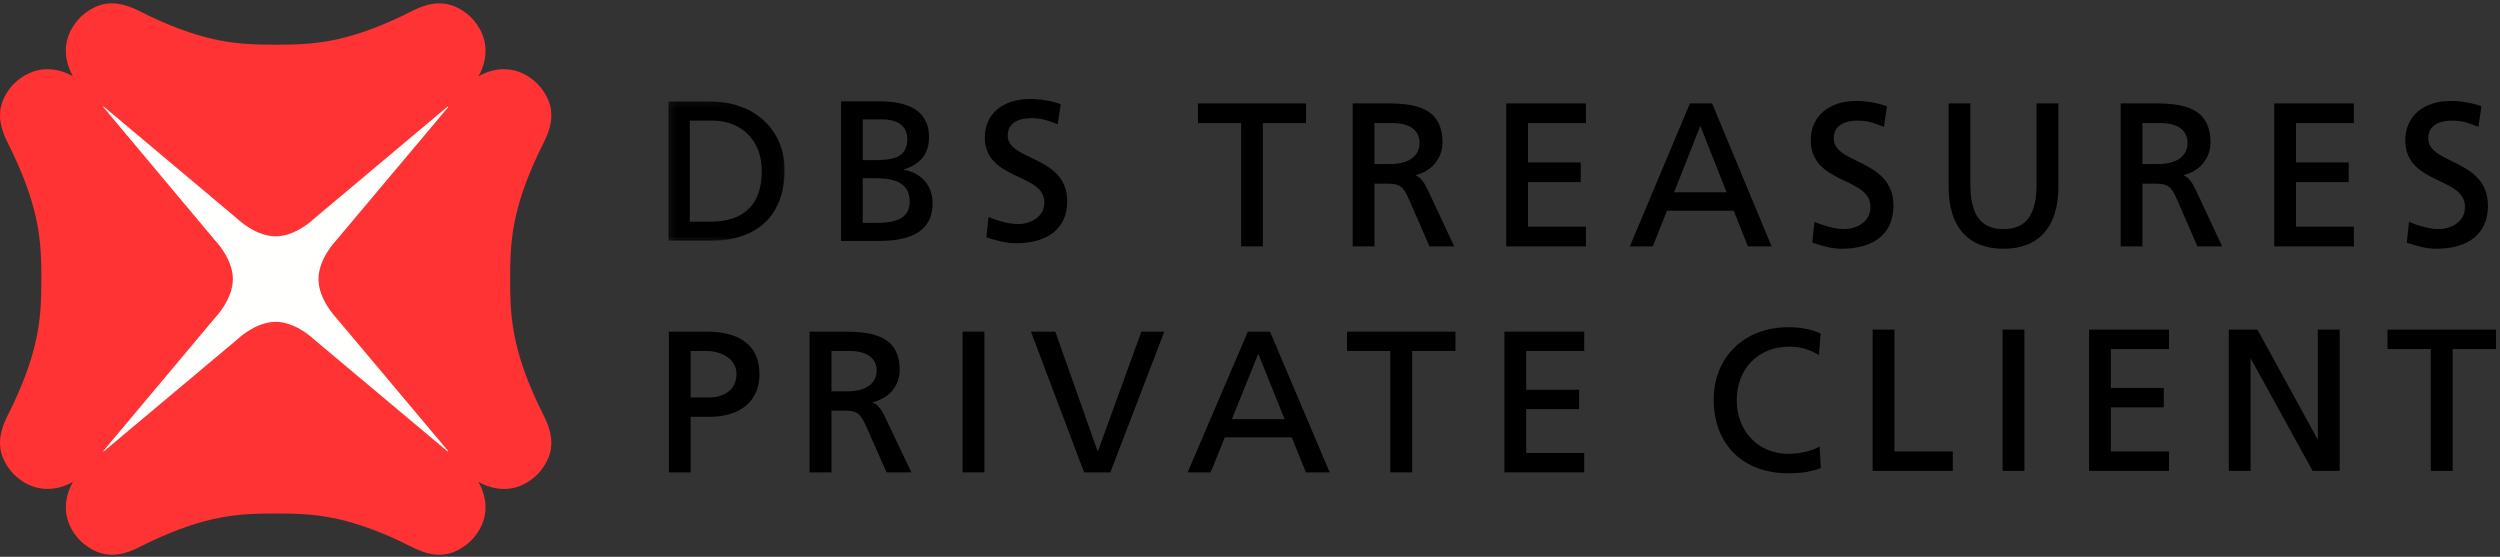 <?xml version="1.0" encoding="UTF-8"?>
<svg width="449px" height="100px" viewBox="0 0 449 100" version="1.1" xmlns="http://www.w3.org/2000/svg" xmlns:xlink="http://www.w3.org/1999/xlink">
    <rect x="0" y="0" width="449" height="100" fill="#333333" stroke="none"/>
    <!-- Generator: Sketch 46.1 (44463) - http://www.bohemiancoding.com/sketch -->
    <title>logo/TPC/coloured</title>
    <desc>Created with Sketch.</desc>
    <defs>
        <polygon id="path-1" points="0.157 0.163 0.157 25.229 20.927 25.229 20.927 0.163 0.157 0.163"></polygon>
    </defs>
    <g id="UI-Kit" stroke="none" stroke-width="1" fill="none" fill-rule="evenodd">
        <g id="Logo" transform="translate(-200, -800)">
            <g id="logo/TPC/coloured_m_100h" transform="translate(200, 800)">
                <g id="logo/TPC/coloured">
                    <g id="Group-5" transform="translate(119, 17)">
                        <g id="DBS" transform="translate(1, 0)">
                            <g id="Group-4" transform="translate(0, 1.042)">
                                <mask id="mask-2" fill="white">
                                    <use xlink:href="#path-1"></use>
                                </mask>
                                <g id="Clip-2"></g>
                                <path d="M3.734,21.943 L7.473,21.943 C13.598,21.943 16.984,19.003 16.984,12.623 C16.984,6.853 13.032,3.444 7.903,3.444 L3.734,3.444 L3.734,21.943 Z M0.17,0.327 L7.507,0.327 C14.878,0.327 20.76,4.863 20.76,12.482 C20.76,20.771 15.701,25.057 7.507,25.057 L0.17,25.057 L0.17,0.327 L0.17,0.327 Z" id="Fill-1" fill="#000000" mask="url(#mask-2)"></path>
                                <path d="M3.891,21.774 L7.473,21.774 C13.677,21.774 16.811,18.696 16.811,12.623 C16.811,7.233 13.231,3.616 7.903,3.616 L3.891,3.616 L3.891,21.774 Z M7.473,22.104 L3.559,22.104 L3.559,3.282 L7.903,3.282 C13.436,3.282 17.149,7.035 17.149,12.623 C17.149,18.914 13.896,22.104 7.473,22.104 Z M0.338,24.891 L7.507,24.891 C15.824,24.891 20.595,20.37 20.595,12.482 C20.595,5.428 15.211,0.493 7.507,0.493 L0.338,0.493 L0.338,24.891 Z M7.507,25.229 L0,25.229 L0,0.163 L7.507,0.163 C15.41,0.163 20.927,5.23 20.927,12.482 C20.927,20.581 16.033,25.229 7.507,25.229 L7.507,25.229 Z" id="Fill-3" fill="#000000" mask="url(#mask-2)"></path>
                            </g>
                            <path d="M34.782,23.198 L37.458,23.198 C40.663,23.198 43.549,22.526 43.549,19.191 C43.549,15.365 40.158,14.831 37.099,14.831 L34.782,14.831 L34.782,23.198 Z M34.782,11.925 L36.746,11.925 C40.199,11.925 43.119,11.61 43.119,7.959 C43.119,5.019 40.592,4.277 38.526,4.277 L34.782,4.277 L34.782,11.925 Z M31.223,1.368 L37.958,1.368 C43.119,1.368 46.683,3.035 46.683,7.605 C46.683,11.006 44.688,12.709 41.548,13.488 L41.548,13.558 C44.939,13.844 47.327,16.042 47.327,19.511 C47.327,24.826 42.904,26.099 37.851,26.099 L31.223,26.099 L31.223,1.368 L31.223,1.368 Z" id="Fill-5" fill="#000000"></path>
                            <path d="M34.952,11.764 L36.746,11.764 C40.142,11.764 42.949,11.48 42.949,7.959 C42.949,4.788 39.856,4.441 38.526,4.441 L34.952,4.441 L34.952,11.764 Z M36.746,12.094 L34.619,12.094 L34.619,4.11 L38.526,4.11 C39.959,4.11 43.287,4.483 43.287,7.959 C43.287,11.785 40.194,12.094 36.746,12.094 Z M34.952,23.029 L37.458,23.029 C41.548,23.029 43.378,21.844 43.378,19.191 C43.378,15.477 40.019,15.003 37.099,15.003 L34.952,15.003 L34.952,23.029 Z M37.458,23.365 L34.619,23.365 L34.619,14.667 L37.099,14.667 C40.184,14.667 43.716,15.18 43.716,19.191 C43.716,22.933 40.142,23.365 37.458,23.365 Z M31.386,25.932 L37.851,25.932 C44.198,25.932 47.159,23.893 47.159,19.511 C47.159,16.23 45.002,14.016 41.537,13.725 L41.386,13.706 L41.386,13.36 L41.514,13.331 C44.923,12.475 46.515,10.66 46.515,7.605 C46.515,3.579 43.64,1.535 37.958,1.535 L31.386,1.535 L31.386,25.932 Z M37.851,26.271 L31.053,26.271 L31.053,1.204 L37.958,1.204 C43.86,1.204 46.853,3.355 46.853,7.605 C46.853,10.595 45.337,12.522 42.224,13.472 C45.444,13.995 47.492,16.31 47.492,19.511 C47.492,24.063 44.331,26.271 37.851,26.271 L37.851,26.271 Z" id="Fill-6" fill="#000000"></path>
                            <g id="Group-2" transform="translate(56.409, 0)" fill="#000000">
                                <path d="M13.421,5.092 C11.607,4.384 10.604,4.064 8.753,4.064 C6.757,4.064 4.411,4.775 4.411,7.36 C4.411,12.105 15.095,11.006 15.095,19.154 C15.095,24.432 10.997,26.531 6.006,26.531 C4.267,26.531 2.555,26.029 0.913,25.495 L1.269,22.206 C2.481,22.698 4.621,23.412 6.44,23.412 C8.47,23.412 11.314,22.274 11.314,19.37 C11.314,13.844 0.63,15.365 0.63,7.681 C0.63,3.285 4.118,0.947 8.614,0.947 C10.25,0.947 12.204,1.23 13.922,1.837 L13.421,5.092" id="Fill-7"></path>
                                <path d="M1.096,25.378 C2.646,25.883 4.301,26.357 6.006,26.357 C11.678,26.357 14.93,23.737 14.93,19.154 C14.93,14.639 11.57,13.032 8.609,11.61 C6.354,10.532 4.241,9.519 4.241,7.36 C4.241,5.194 5.925,3.897 8.753,3.897 C10.557,3.897 11.554,4.196 13.288,4.871 L13.733,1.947 C12.178,1.413 10.316,1.108 8.614,1.108 C3.864,1.108 0.795,3.686 0.795,7.681 C0.795,11.733 3.801,13.131 6.702,14.49 C9.166,15.639 11.489,16.727 11.489,19.37 C11.489,22.453 8.465,23.576 6.44,23.576 C4.513,23.576 2.298,22.784 1.413,22.44 L1.096,25.378 Z M6.006,26.69 C4.21,26.69 2.481,26.185 0.86,25.662 L0.737,25.62 L1.133,21.969 L1.337,22.055 C2.018,22.334 4.406,23.242 6.44,23.242 C8.334,23.242 11.151,22.211 11.151,19.37 C11.151,16.938 9.028,15.943 6.564,14.795 C3.704,13.456 0.457,11.943 0.457,7.681 C0.457,3.486 3.662,0.777 8.614,0.777 C10.4,0.777 12.358,1.108 13.974,1.673 L14.102,1.72 L13.55,5.319 L13.361,5.243 C11.544,4.543 10.562,4.225 8.753,4.225 C7.488,4.225 4.573,4.538 4.573,7.36 C4.573,9.308 6.511,10.238 8.753,11.311 C11.806,12.777 15.262,14.428 15.262,19.154 C15.262,23.946 11.892,26.69 6.006,26.69 L6.006,26.69 Z" id="Fill-8"></path>
                            </g>
                        </g>
                        <g id="Treasures" transform="translate(96, 1)" fill="#000000">
                            <polyline id="Fill-9" points="8.07 3.933 0.319 3.933 0.319 0.739 19.399 0.739 19.399 3.933 11.643 3.933 11.643 26.074 8.07 26.074 8.07 3.933"></polyline>
                            <path d="M8.236,25.906 L11.477,25.906 L11.477,3.765 L19.234,3.765 L19.234,0.904 L0.484,0.904 L0.484,3.765 L8.236,3.765 L8.236,25.906 Z M11.811,26.248 L7.907,26.248 L7.907,4.101 L0.151,4.101 L0.151,0.571 L19.567,0.571 L19.567,4.101 L11.811,4.101 L11.811,26.248 L11.811,26.248 Z" id="Fill-10"></path>
                            <path d="M31.684,11.63 L34.724,11.63 C38.115,11.63 40.119,10.106 40.119,7.668 C40.119,5.381 38.406,3.933 35.118,3.933 L31.684,3.933 L31.684,11.63 Z M28.11,0.739 L34.219,0.739 C39.155,0.739 43.907,1.534 43.907,7.596 C43.907,10.685 41.658,12.862 38.761,13.369 L38.761,13.441 C39.869,13.882 40.408,14.42 41.188,15.984 L45.905,26.074 L41.839,26.074 L38.012,17.289 C36.904,14.823 35.724,14.823 33.83,14.823 L31.684,14.823 L31.684,26.074 L28.11,26.074 L28.11,0.739 L28.11,0.739 Z" id="Fill-11"></path>
                            <path d="M31.855,11.462 L34.724,11.462 C37.996,11.462 39.951,10.045 39.951,7.668 C39.951,5.403 38.191,4.101 35.118,4.101 L31.855,4.101 L31.855,11.462 Z M34.724,11.795 L31.516,11.795 L31.516,3.765 L35.118,3.765 C38.396,3.765 40.29,5.189 40.29,7.668 C40.29,10.216 38.154,11.795 34.724,11.795 Z M41.942,25.906 L45.64,25.906 L41.038,16.061 C40.279,14.557 39.78,14.026 38.698,13.599 L38.59,13.561 L38.59,13.228 L38.729,13.201 C41.721,12.678 43.736,10.424 43.736,7.596 C43.736,1.718 39.16,0.904 34.219,0.904 L28.28,0.904 L28.28,25.906 L31.516,25.906 L31.516,14.65 L33.83,14.65 C35.743,14.65 37.011,14.65 38.165,17.219 L41.942,25.906 Z M46.173,26.248 L41.721,26.248 L41.684,26.141 L37.857,17.361 C36.796,14.991 35.74,14.991 33.83,14.991 L31.855,14.991 L31.855,26.248 L27.936,26.248 L27.936,0.571 L34.219,0.571 C39.336,0.571 44.069,1.419 44.069,7.596 C44.069,10.461 42.136,12.766 39.207,13.452 C40.119,13.89 40.644,14.511 41.34,15.907 L46.173,26.248 L46.173,26.248 Z" id="Fill-12"></path>
                            <polyline id="Fill-13" points="55.69 0.739 69.664 0.739 69.664 3.933 59.265 3.933 59.265 11.336 68.732 11.336 68.732 14.53 59.265 14.53 59.265 22.878 69.664 22.878 69.664 26.074 55.69 26.074 55.69 0.739"></polyline>
                            <path d="M55.855,25.906 L69.496,25.906 L69.496,23.046 L59.097,23.046 L59.097,14.359 L68.566,14.359 L68.566,11.504 L59.097,11.504 L59.097,3.765 L69.496,3.765 L69.496,0.904 L55.855,0.904 L55.855,25.906 Z M69.835,26.248 L55.517,26.248 L55.517,0.571 L69.835,0.571 L69.835,4.101 L59.43,4.101 L59.43,11.174 L68.905,11.174 L68.905,14.703 L59.43,14.703 L59.43,22.713 L69.835,22.713 L69.835,26.248 L69.835,26.248 Z" id="Fill-14"></path>
                            <path d="M90.381,4.149 L85.411,16.71 L95.348,16.71 L90.381,4.149 Z M88.632,0.739 L92.383,0.739 L102.926,26.074 L99.031,26.074 L96.485,19.684 L84.271,19.684 L81.726,26.074 L77.972,26.074 L88.632,0.739 L88.632,0.739 Z" id="Fill-15"></path>
                            <path d="M85.661,16.536 L95.101,16.536 L90.381,4.605 L85.661,16.536 Z M95.595,16.875 L85.164,16.875 L85.256,16.643 L90.381,3.692 L95.595,16.875 Z M99.144,25.906 L102.669,25.906 L92.275,0.904 L88.739,0.904 L78.232,25.906 L81.618,25.906 L84.158,19.514 L96.609,19.514 L96.646,19.623 L99.144,25.906 Z M103.176,26.248 L98.918,26.248 L98.878,26.141 L96.378,19.852 L84.384,19.852 L81.844,26.248 L77.726,26.248 L77.823,26.01 L88.513,0.571 L92.496,0.571 L92.538,0.672 L103.176,26.248 L103.176,26.248 Z" id="Fill-16"></path>
                            <path d="M123.21,4.552 C121.389,3.823 120.383,3.5 118.526,3.5 C116.525,3.5 114.171,4.223 114.171,6.87 C114.171,11.739 124.893,10.608 124.893,18.961 C124.893,24.369 120.777,26.514 115.776,26.514 C114.027,26.514 112.309,26 110.667,25.458 L111.027,22.083 C112.241,22.595 114.387,23.316 116.207,23.316 C118.245,23.316 121.1,22.158 121.1,19.18 C121.1,13.516 110.383,15.074 110.383,7.198 C110.383,2.703 113.882,0.304 118.382,0.304 C120.034,0.304 121.994,0.592 123.709,1.211 L123.21,4.552" id="Fill-17"></path>
                            <path d="M110.851,25.338 C112.406,25.85 114.069,26.338 115.776,26.338 C121.466,26.338 124.723,23.649 124.723,18.961 C124.723,14.33 121.353,12.684 118.382,11.227 C116.131,10.128 114,9.082 114,6.87 C114,4.65 115.695,3.322 118.526,3.322 C120.336,3.322 121.342,3.631 123.076,4.319 L123.522,1.326 C121.965,0.779 120.092,0.472 118.382,0.472 C113.627,0.472 110.549,3.108 110.549,7.198 C110.549,11.352 113.559,12.79 116.475,14.183 C118.941,15.36 121.271,16.469 121.271,19.18 C121.271,22.336 118.24,23.486 116.207,23.486 C114.279,23.486 112.062,22.683 111.164,22.32 L110.851,25.338 Z M115.776,26.677 C113.972,26.677 112.241,26.16 110.615,25.623 L110.486,25.581 L110.883,21.84 L111.087,21.928 C111.77,22.211 114.166,23.145 116.207,23.145 C118.106,23.145 120.932,22.091 120.932,19.18 C120.932,16.688 118.802,15.666 116.325,14.49 C113.467,13.118 110.215,11.568 110.215,7.198 C110.215,2.903 113.423,0.133 118.382,0.133 C120.184,0.133 122.148,0.467 123.764,1.046 L123.898,1.097 L123.349,4.786 L123.149,4.704 C121.332,3.983 120.347,3.666 118.526,3.666 C117.271,3.666 114.339,3.978 114.339,6.87 C114.339,8.866 116.28,9.821 118.526,10.92 C121.589,12.419 125.062,14.119 125.062,18.961 C125.062,23.868 121.676,26.677 115.776,26.677 L115.776,26.677 Z" id="Fill-18"></path>
                            <path d="M154.51,15.584 C154.51,22.697 150.971,26.514 144.825,26.514 C138.678,26.514 135.138,22.697 135.138,15.584 L135.138,0.739 L138.715,0.739 L138.715,15.109 C138.715,19.978 140.212,23.316 144.825,23.316 C149.432,23.316 150.94,19.978 150.94,15.109 L150.94,0.739 L154.51,0.739 L154.51,15.584" id="Fill-19"></path>
                            <path d="M135.308,0.904 L135.308,15.584 C135.308,22.52 138.689,26.338 144.825,26.338 C150.966,26.338 154.341,22.52 154.341,15.584 L154.341,0.904 L151.103,0.904 L151.103,15.109 C151.103,20.749 149.051,23.486 144.825,23.486 C140.596,23.486 138.544,20.749 138.544,15.109 L138.544,0.904 L135.308,0.904 Z M144.825,26.677 C138.468,26.677 134.975,22.739 134.975,15.584 L134.975,0.571 L138.873,0.571 L138.873,15.109 C138.873,20.6 140.767,23.145 144.825,23.145 C148.878,23.145 150.764,20.6 150.764,15.109 L150.764,0.571 L154.68,0.571 L154.68,15.584 C154.68,22.739 151.171,26.677 144.825,26.677 L144.825,26.677 Z" id="Fill-20"></path>
                            <path d="M169.613,11.63 L172.652,11.63 C176.046,11.63 178.048,10.106 178.048,7.668 C178.048,5.381 176.33,3.933 173.041,3.933 L169.613,3.933 L169.613,11.63 Z M166.038,0.739 L172.148,0.739 C177.078,0.739 181.835,1.534 181.835,7.596 C181.835,10.685 179.582,12.862 176.684,13.369 L176.684,13.441 C177.795,13.882 178.331,14.42 179.119,15.984 L183.829,26.074 L179.763,26.074 L175.938,17.289 C174.832,14.823 173.65,14.823 171.759,14.823 L169.613,14.823 L169.613,26.074 L166.038,26.074 L166.038,0.739 L166.038,0.739 Z" id="Fill-21"></path>
                            <path d="M169.779,11.462 L172.652,11.462 C175.925,11.462 177.879,10.045 177.879,7.668 C177.879,5.403 176.12,4.101 173.041,4.101 L169.779,4.101 L169.779,11.462 Z M172.652,11.795 L169.445,11.795 L169.445,3.765 L173.041,3.765 C176.33,3.765 178.213,5.189 178.213,7.668 C178.213,10.216 176.078,11.795 172.652,11.795 Z M179.871,25.906 L183.574,25.906 L178.962,16.061 C178.213,14.557 177.703,14.026 176.627,13.599 L176.519,13.561 L176.519,13.228 L176.663,13.201 C179.658,12.678 181.665,10.424 181.665,7.596 C181.665,1.718 177.089,0.904 172.148,0.904 L166.206,0.904 L166.206,25.906 L169.445,25.906 L169.445,14.65 L171.759,14.65 C173.671,14.65 174.94,14.65 176.088,17.219 L179.871,25.906 Z M184.097,26.248 L179.655,26.248 L179.608,26.141 L175.786,17.361 C174.725,14.991 173.671,14.991 171.759,14.991 L169.779,14.991 L169.779,26.248 L165.873,26.248 L165.873,0.571 L172.148,0.571 C177.262,0.571 182.003,1.419 182.003,7.596 C182.003,10.461 180.065,12.766 177.136,13.452 C178.042,13.89 178.565,14.511 179.269,15.907 L184.097,26.248 L184.097,26.248 Z" id="Fill-22"></path>
                            <polyline id="Fill-23" points="193.613 0.739 207.593 0.739 207.593 3.933 197.183 3.933 197.183 11.336 206.663 11.336 206.663 14.53 197.183 14.53 197.183 22.878 207.593 22.878 207.593 26.074 193.613 26.074 193.613 0.739"></polyline>
                            <path d="M193.787,25.906 L207.422,25.906 L207.422,23.046 L197.026,23.046 L197.026,14.359 L206.495,14.359 L206.495,11.504 L197.026,11.504 L197.026,3.765 L207.422,3.765 L207.422,0.904 L193.787,0.904 L193.787,25.906 Z M207.756,26.248 L193.448,26.248 L193.448,0.571 L207.756,0.571 L207.756,4.101 L197.359,4.101 L197.359,11.174 L206.828,11.174 L206.828,14.703 L197.359,14.703 L197.359,22.713 L207.756,22.713 L207.756,26.248 L207.756,26.248 Z" id="Fill-24"></path>
                            <g id="Group-3" transform="translate(216.357, 0)">
                                <path d="M13.628,4.552 C11.808,3.823 10.807,3.5 8.95,3.5 C6.943,3.5 4.585,4.223 4.585,6.87 C4.585,11.739 15.312,10.608 15.312,18.961 C15.312,24.369 11.201,26.514 6.195,26.514 C4.445,26.514 2.728,26 1.086,25.458 L1.443,22.083 C2.654,22.595 4.805,23.316 6.626,23.316 C8.664,23.316 11.519,22.158 11.519,19.18 C11.519,13.516 0.802,15.074 0.802,7.198 C0.802,2.703 4.301,0.304 8.801,0.304 C10.453,0.304 12.412,0.592 14.133,1.211 L13.628,4.552" id="Fill-25"></path>
                                <path d="M1.27,25.338 C2.825,25.85 4.487,26.338 6.195,26.338 C11.879,26.338 15.136,23.649 15.136,18.961 C15.136,14.33 11.766,12.684 8.801,11.227 C6.549,10.128 4.419,9.082 4.419,6.87 C4.419,4.65 6.113,3.322 8.95,3.322 C10.755,3.322 11.761,3.631 13.494,4.319 L13.946,1.326 C12.383,0.779 10.521,0.472 8.801,0.472 C4.046,0.472 0.968,3.108 0.968,7.198 C0.968,11.352 3.978,12.79 6.894,14.183 C9.36,15.36 11.685,16.469 11.685,19.18 C11.685,22.336 8.659,23.486 6.626,23.486 C4.698,23.486 2.481,22.683 1.588,22.32 L1.27,25.338 Z M6.195,26.677 C4.39,26.677 2.654,26.16 1.033,25.623 L0.905,25.581 L1.301,21.84 L1.506,21.928 C2.189,22.211 4.585,23.145 6.626,23.145 C8.53,23.145 11.351,22.091 11.351,19.18 C11.351,16.688 9.221,15.666 6.744,14.49 C3.886,13.118 0.629,11.568 0.629,7.198 C0.629,2.903 3.841,0.133 8.801,0.133 C10.608,0.133 12.567,0.467 14.183,1.046 L14.311,1.097 L13.768,4.786 L13.568,4.704 C11.75,3.983 10.765,3.666 8.95,3.666 C7.687,3.666 4.758,3.978 4.758,6.87 C4.758,8.866 6.697,9.821 8.95,10.92 C12.008,12.419 15.48,14.119 15.48,18.961 C15.48,23.868 12.094,26.677 6.195,26.677 L6.195,26.677 Z" id="Fill-26"></path>
                            </g>
                        </g>
                        <g id="Group-7" transform="translate(0.5, 42)" fill="#000000">
                            <path d="M4.38,12.554 L7.922,12.554 C10.144,12.554 12.938,11.448 12.938,8.16 C12.938,5.014 9.647,3.871 7.424,3.871 L4.38,3.871 L4.38,12.554 Z M0.794,0.727 L7.351,0.727 C12.475,0.727 16.733,2.511 16.733,8.197 C16.733,13.735 12.396,15.7 7.888,15.7 L4.38,15.7 L4.38,25.666 L0.794,25.666 L0.794,0.727 L0.794,0.727 Z" id="Fill-27"></path>
                            <path d="M4.544,12.385 L7.922,12.385 C10.16,12.385 12.772,11.282 12.772,8.16 C12.772,5.137 9.573,4.037 7.424,4.037 L4.544,4.037 L4.544,12.385 Z M7.922,12.719 L4.209,12.719 L4.209,3.706 L7.424,3.706 C9.707,3.706 13.107,4.89 13.107,8.16 C13.107,10.261 11.743,12.719 7.922,12.719 Z M0.965,25.501 L4.209,25.501 L4.209,15.529 L7.888,15.529 C13.317,15.529 16.567,12.787 16.567,8.197 C16.567,3.354 13.468,0.89 7.351,0.89 L0.965,0.89 L0.965,25.501 Z M4.544,25.837 L0.631,25.837 L0.631,0.562 L7.351,0.562 C13.602,0.562 16.901,3.201 16.901,8.197 C16.901,12.995 13.533,15.863 7.888,15.863 L4.544,15.863 L4.544,25.837 L4.544,25.837 Z" id="Fill-28"></path>
                            <path d="M29.662,11.448 L32.706,11.448 C36.111,11.448 38.112,9.948 38.112,7.548 C38.112,5.297 36.4,3.871 33.098,3.871 L29.662,3.871 L29.662,11.448 Z M26.078,0.727 L32.203,0.727 C37.146,0.727 41.912,1.51 41.912,7.477 C41.912,10.518 39.65,12.661 36.753,13.16 L36.753,13.231 C37.864,13.664 38.404,14.195 39.192,15.734 L43.913,25.666 L39.834,25.666 L36.003,17.018 C34.892,14.592 33.709,14.592 31.813,14.592 L29.662,14.592 L29.662,25.666 L26.078,25.666 L26.078,0.727 L26.078,0.727 Z" id="Fill-29"></path>
                            <path d="M29.833,11.282 L32.706,11.282 C35.987,11.282 37.949,9.888 37.949,7.548 C37.949,5.318 36.184,4.037 33.098,4.037 L29.833,4.037 L29.833,11.282 Z M32.706,11.611 L29.493,11.611 L29.493,3.706 L33.098,3.706 C36.4,3.706 38.283,5.108 38.283,7.548 C38.283,10.056 36.142,11.611 32.706,11.611 Z M39.942,25.501 L43.658,25.501 L39.034,15.81 C38.283,14.329 37.778,13.806 36.693,13.386 L36.585,13.349 L36.585,13.021 L36.73,12.995 C39.726,12.48 41.748,10.261 41.748,7.477 C41.748,1.691 37.161,0.89 32.203,0.89 L26.247,0.89 L26.247,25.501 L29.493,25.501 L29.493,14.421 L31.813,14.421 C33.73,14.421 34.999,14.421 36.158,16.95 L39.942,25.501 Z M44.187,25.837 L39.726,25.837 L39.681,25.732 L35.85,17.089 C34.778,14.757 33.73,14.757 31.813,14.757 L29.833,14.757 L29.833,25.837 L25.907,25.837 L25.907,0.562 L32.203,0.562 C37.33,0.562 42.083,1.397 42.083,7.477 C42.083,10.298 40.14,12.567 37.206,13.242 C38.112,13.672 38.636,14.284 39.336,15.658 L44.187,25.837 L44.187,25.837 Z" id="Fill-30"></path>
                            <polygon id="Fill-31" points="53.545 25.666 57.132 25.666 57.132 0.727 53.545 0.727"></polygon>
                            <path d="M53.716,25.501 L56.961,25.501 L56.961,0.89 L53.716,0.89 L53.716,25.501 Z M53.382,25.837 L57.295,25.837 L57.295,0.562 L53.382,0.562 L53.382,25.837 Z" id="Fill-32"></path>
                            <polyline id="Fill-33" points="79.801 25.666 75.317 25.666 65.9 0.727 69.911 0.727 77.61 22.52 77.687 22.52 85.602 0.727 89.368 0.727 79.801 25.666"></polyline>
                            <path d="M75.441,25.501 L79.683,25.501 L89.12,0.89 L85.721,0.89 L77.8,22.686 L77.497,22.686 L77.458,22.578 L69.792,0.89 L66.148,0.89 L75.441,25.501 Z M79.914,25.837 L75.209,25.837 L75.162,25.727 L65.658,0.562 L70.024,0.562 L70.071,0.675 L77.658,22.126 L85.484,0.562 L89.61,0.562 L89.523,0.788 L79.914,25.837 L79.914,25.837 Z" id="Fill-34"></path>
                            <path d="M106.484,4.084 L101.504,16.448 L111.468,16.448 L106.484,4.084 Z M104.725,0.727 L108.49,0.727 L119.063,25.666 L115.155,25.666 L112.609,19.377 L100.359,19.377 L97.818,25.666 L94.052,25.666 L104.725,0.727 L104.725,0.727 Z" id="Fill-35"></path>
                            <path d="M101.752,16.278 L111.216,16.278 L106.484,4.533 L101.752,16.278 Z M111.713,16.611 L101.259,16.611 L101.346,16.383 L106.484,3.635 L111.713,16.611 Z M115.268,25.501 L118.813,25.501 L108.377,0.89 L104.843,0.89 L94.305,25.501 L97.699,25.501 L100.246,19.208 L112.717,19.208 L112.764,19.316 L115.268,25.501 Z M119.31,25.837 L115.042,25.837 L115,25.732 L112.495,19.542 L100.477,19.542 L97.931,25.837 L93.802,25.837 L93.9,25.603 L104.617,0.562 L108.604,0.562 L108.638,0.662 L119.31,25.837 L119.31,25.837 Z" id="Fill-36"></path>
                            <polyline id="Fill-37" points="130.367 3.871 122.596 3.871 122.596 0.727 141.73 0.727 141.73 3.871 133.954 3.871 133.954 25.666 130.367 25.666 130.367 3.871"></polyline>
                            <path d="M130.538,25.501 L133.782,25.501 L133.782,3.706 L141.564,3.706 L141.564,0.89 L122.768,0.89 L122.768,3.706 L130.538,3.706 L130.538,25.501 Z M134.122,25.837 L130.204,25.837 L130.204,4.037 L122.423,4.037 L122.423,0.562 L141.898,0.562 L141.898,4.037 L134.122,4.037 L134.122,25.837 L134.122,25.837 Z" id="Fill-38"></path>
                            <polyline id="Fill-39" points="150.854 0.727 164.862 0.727 164.862 3.871 154.437 3.871 154.437 11.159 163.93 11.159 163.93 14.303 154.437 14.303 154.437 22.52 164.862 22.52 164.862 25.666 150.854 25.666 150.854 0.727"></polyline>
                            <path d="M151.022,25.501 L164.691,25.501 L164.691,22.686 L154.272,22.686 L154.272,14.135 L163.762,14.135 L163.762,11.324 L154.272,11.324 L154.272,3.706 L164.691,3.706 L164.691,0.89 L151.022,0.89 L151.022,25.501 Z M165.026,25.837 L150.688,25.837 L150.688,0.562 L165.026,0.562 L165.026,4.037 L154.606,4.037 L154.606,10.999 L164.101,10.999 L164.101,14.473 L154.606,14.473 L154.606,22.357 L165.026,22.357 L165.026,25.837 L165.026,25.837 Z" id="Fill-40"></path>
                        </g>
                        <g id="Client" transform="translate(188, 41)" fill="#000000">
                            <path d="M19.531,5.493 C17.949,4.554 16.194,4.093 14.367,4.093 C8.596,4.093 4.754,8.253 4.754,13.884 C4.754,19.766 8.986,23.678 14.187,23.678 C15.977,23.678 18.384,23.212 19.639,22.458 L19.85,25.935 C17.949,26.723 15.619,26.834 14.15,26.834 C6.225,26.834 0.942,21.738 0.942,13.776 C0.942,6.065 6.544,0.934 14.187,0.934 C16.122,0.934 18.023,1.224 19.819,2.01 L19.531,5.493" id="Fill-41"></path>
                            <path d="M14.187,1.1 C6.494,1.1 1.119,6.315 1.119,13.776 C1.119,21.603 6.231,26.665 14.15,26.665 C16.42,26.665 18.276,26.383 19.676,25.827 L19.486,22.732 C18.094,23.451 15.772,23.844 14.187,23.844 C8.619,23.844 4.583,19.658 4.583,13.884 C4.583,8.016 8.606,3.921 14.367,3.921 C16.165,3.921 17.847,4.359 19.381,5.213 L19.639,2.118 C18.044,1.435 16.257,1.1 14.187,1.1 Z M14.15,27 C6.03,27 0.784,21.809 0.784,13.776 C0.784,6.115 6.294,0.766 14.187,0.766 C16.349,0.766 18.208,1.127 19.887,1.857 L19.99,1.902 L19.676,5.775 L19.444,5.635 C17.899,4.725 16.194,4.256 14.367,4.256 C8.806,4.256 4.918,8.216 4.918,13.884 C4.918,19.457 8.817,23.509 14.187,23.509 C15.819,23.509 18.255,23.088 19.552,22.315 L19.79,22.165 L20.027,26.048 L19.919,26.088 C18.466,26.692 16.523,27 14.15,27 L14.15,27 Z" id="Fill-42"></path>
                            <polyline id="Fill-43" points="29.489 1.361 33.079 1.361 33.079 23.246 43.551 23.246 43.551 26.402 29.489 26.402 29.489 1.361"></polyline>
                            <path d="M29.66,26.233 L43.382,26.233 L43.382,23.412 L32.908,23.412 L32.908,1.533 L29.66,1.533 L29.66,26.233 Z M43.722,26.573 L29.325,26.573 L29.325,1.198 L33.243,1.198 L33.243,23.077 L43.722,23.077 L43.722,26.573 L43.722,26.573 Z" id="Fill-44"></path>
                            <polygon id="Fill-45" points="52.831 26.402 56.419 26.402 56.419 1.361 52.831 1.361"></polygon>
                            <path d="M53,26.233 L56.25,26.233 L56.25,1.533 L53,1.533 L53,26.233 Z M52.665,26.573 L56.585,26.573 L56.585,1.198 L52.665,1.198 L52.665,26.573 Z" id="Fill-46"></path>
                            <polyline id="Fill-47" points="68.357 1.361 82.382 1.361 82.382 4.52 71.939 4.52 71.939 11.836 81.444 11.836 81.444 14.991 71.939 14.991 71.939 23.246 82.382 23.246 82.382 26.402 68.357 26.402 68.357 1.361"></polyline>
                            <path d="M68.525,26.233 L82.211,26.233 L82.211,23.412 L71.773,23.412 L71.773,14.828 L81.28,14.828 L81.28,12.007 L71.773,12.007 L71.773,4.354 L82.211,4.354 L82.211,1.533 L68.525,1.533 L68.525,26.233 Z M82.551,26.573 L68.191,26.573 L68.191,1.198 L82.551,1.198 L82.551,4.688 L72.113,4.688 L72.113,11.672 L81.615,11.672 L81.615,15.163 L72.113,15.163 L72.113,23.077 L82.551,23.077 L82.551,26.573 L82.551,26.573 Z" id="Fill-48"></path>
                            <polyline id="Fill-49" points="93.457 1.361 98.34 1.361 109.384 21.527 109.455 21.527 109.455 1.361 113.035 1.361 113.035 26.402 108.453 26.402 97.114 5.812 97.04 5.812 97.04 26.402 93.457 26.402 93.457 1.361"></polyline>
                            <path d="M108.545,26.233 L112.869,26.233 L112.869,1.533 L109.626,1.533 L109.626,21.69 L109.281,21.69 L109.233,21.603 L98.232,1.533 L93.629,1.533 L93.629,26.233 L96.877,26.233 L96.877,5.645 L97.217,5.645 L97.262,5.735 L108.545,26.233 Z M113.209,26.573 L108.35,26.573 L108.303,26.486 L97.206,6.336 L97.206,26.573 L93.289,26.573 L93.289,1.198 L98.432,1.198 L98.482,1.28 L109.286,20.997 L109.286,1.198 L113.209,1.198 L113.209,26.573 L113.209,26.573 Z" id="Fill-50"></path>
                            <polyline id="Fill-51" points="129.744 4.52 121.959 4.52 121.959 1.361 141.112 1.361 141.112 4.52 133.322 4.52 133.322 26.402 129.744 26.402 129.744 4.52"></polyline>
                            <path d="M129.908,26.233 L133.158,26.233 L133.158,4.354 L140.938,4.354 L140.938,1.533 L122.123,1.533 L122.123,4.354 L129.908,4.354 L129.908,26.233 Z M133.499,26.573 L129.573,26.573 L129.573,4.688 L121.793,4.688 L121.793,1.198 L141.278,1.198 L141.278,4.688 L133.499,4.688 L133.499,26.573 L133.499,26.573 Z" id="Fill-52"></path>
                        </g>
                    </g>
                    <g id="Group-Copy-2">
                        <polygon id="Fill-1" fill="#FFFFFE" points="16.47 83.159 82.555 83.159 82.555 17.074 16.47 17.074"></polygon>
                        <path d="M80.397,81.084 L56.416,60.974 C56.416,60.974 53.167,57.802 49.523,57.802 C45.843,57.802 42.594,60.974 42.594,60.974 L18.621,81.084 L18.544,81.015 L38.658,57.034 C38.658,57.034 41.823,53.796 41.823,50.109 C41.823,46.458 38.658,43.216 38.658,43.216 L18.544,19.217 L18.621,19.133 L42.594,39.265 C42.594,39.265 45.843,42.445 49.523,42.445 C53.167,42.445 56.416,39.265 56.416,39.265 L80.397,19.133 L80.495,19.239 L60.341,43.216 C60.341,43.216 57.199,46.458 57.199,50.109 C57.199,53.796 60.341,57.034 60.341,57.034 L80.495,81.007 L80.397,81.084 Z M91.617,50.109 L91.617,50.101 C91.617,43.601 91.88,37.773 96.702,27.537 C98.096,24.559 101.18,20.22 96.636,15.157 C92.945,11.476 88.752,12.08 85.928,13.708 C87.552,10.884 88.156,6.673 84.468,2.978 C79.409,-1.551 75.055,1.526 72.092,2.927 C61.845,7.759 56.046,8.026 49.523,8.026 C42.975,8.026 37.169,7.759 26.944,2.927 C23.966,1.526 19.594,-1.551 14.549,2.978 C10.862,6.673 11.484,10.884 13.108,13.708 C10.276,12.073 6.077,11.476 2.382,15.157 C-2.158,20.22 0.94,24.559 2.308,27.537 C7.159,37.773 7.427,43.601 7.427,50.109 C7.427,56.635 7.159,62.478 2.308,72.707 C0.94,75.663 -2.158,80.031 2.382,85.09 C6.077,88.76 10.276,88.152 13.108,86.543 C11.484,89.374 10.862,93.574 14.549,97.232 C19.594,101.794 23.966,98.71 26.944,97.309 C37.176,92.48 42.975,92.224 49.523,92.224 C56.046,92.224 61.845,92.48 72.088,97.309 C75.055,98.71 79.409,101.794 84.468,97.232 C88.156,93.574 87.538,89.374 85.921,86.543 C88.752,88.152 92.945,88.782 96.636,85.09 C101.18,80.031 98.096,75.663 96.702,72.707 C91.88,62.463 91.617,56.635 91.617,50.109 L91.617,50.109 Z" id="Logomark" fill="#FF3333"></path>
                    </g>
                </g>
            </g>
        </g>
    </g>
</svg>